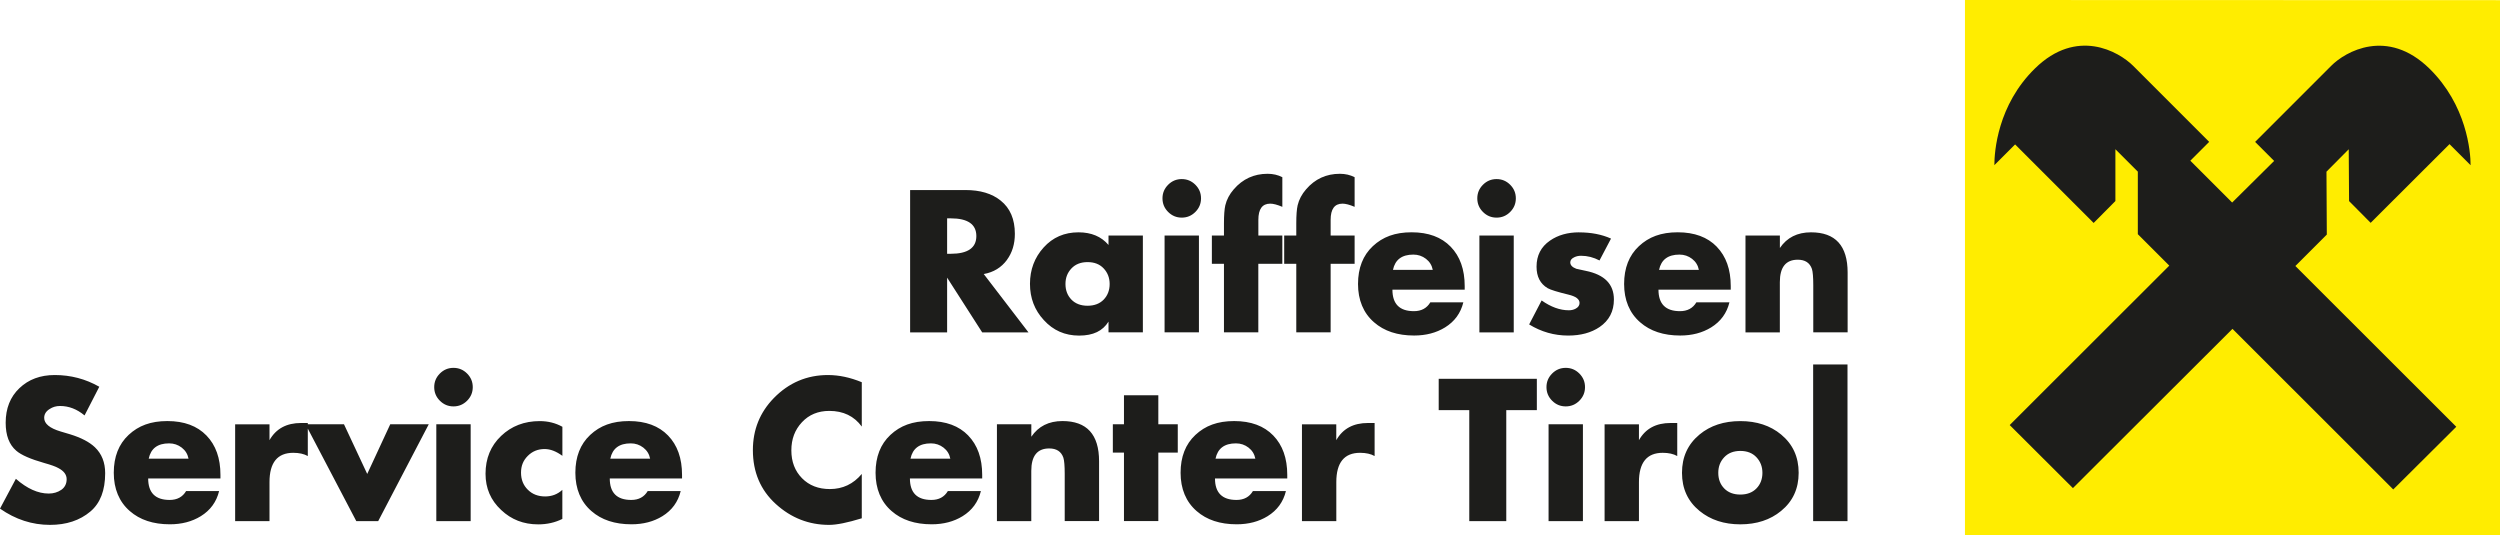 <?xml version="1.0" encoding="UTF-8"?><svg id="Ebene_1" xmlns="http://www.w3.org/2000/svg" xmlns:xlink="http://www.w3.org/1999/xlink" viewBox="0 0 595.28 127.44"><defs><style>.cls-1{fill-rule:evenodd;}.cls-1,.cls-2{fill:#1d1d1b;}.cls-3{clip-path:url(#clippath);}.cls-4{fill:none;}.cls-5{fill:#ffed00;}</style><clipPath id="clippath"><rect class="cls-4" x="467.88" width="127.4" height="127.4"/></clipPath></defs><g class="cls-3"><polygon class="cls-5" points="467.88 0 467.88 127.44 595.28 127.44 595.28 .04 467.88 0"/></g><rect class="cls-5" x="471.56" y="3.72" width="120.03" height="120.03"/><path class="cls-1" d="m531.58,78.31l38.28,38.24,15.01-14.93-38.32-38.28,7.49-7.49-.08-14.97,5.3-5.34.08,12.34,5.14,5.18,18.78-18.74,5.02,5.02c0-3.24-.93-14.33-9.83-23.03-10-9.75-19.99-4.05-23.39-.61l-18.09,18.09,4.53,4.53-10,9.91-9.96-9.96,4.49-4.49-18.09-18.09c-3.44-3.44-13.44-9.15-23.39.61-8.9,8.7-9.67,19.79-9.67,23.03l4.94-4.94,18.7,18.7,5.18-5.22v-12.34l5.34,5.34v14.89l7.49,7.49-38,37.96,15.05,15.01,38-37.92Z"/><path class="cls-2" d="m13.03,89.3c-3.42,0-6.22,1.04-8.4,3.12-2.19,2.08-3.28,4.83-3.28,8.25,0,3,.84,5.21,2.52,6.65,1.17,1.02,3.39,1.99,6.65,2.92,1.62.45,2.74.85,3.37,1.21,1.32.69,1.98,1.57,1.98,2.65s-.43,1.95-1.28,2.54c-.85.58-1.85.88-2.99.88-2.55,0-5.15-1.17-7.82-3.51l-3.78,7.1c3.69,2.58,7.65,3.87,11.91,3.87,3.89,0,7.1-1.06,9.62-3.19,2.34-1.98,3.51-5.02,3.51-9.12,0-2.55-.81-4.6-2.43-6.16-1.32-1.26-3.3-2.29-5.93-3.1l-2.25-.67c-2.61-.78-3.91-1.86-3.91-3.24,0-.87.43-1.57,1.3-2.11.72-.48,1.54-.72,2.47-.72,2.1,0,4.04.75,5.84,2.25l3.51-6.83c-3.27-1.86-6.8-2.79-10.61-2.79h0Zm27.23,16.27c1.14,0,2.14.34,3.01,1.01.87.67,1.41,1.55,1.62,2.63h-9.48c.51-2.43,2.13-3.64,4.85-3.64h0Zm8.9-1.87c-2.22-2.29-5.32-3.44-9.3-3.44s-6.88,1.1-9.24,3.3c-2.35,2.2-3.53,5.21-3.53,9.01s1.27,6.91,3.82,9.12c2.4,2.1,5.57,3.15,9.53,3.15,2.82,0,5.27-.64,7.37-1.93,2.28-1.41,3.73-3.4,4.36-5.98h-7.86c-.84,1.41-2.14,2.11-3.91,2.11-3.42,0-5.12-1.71-5.12-5.12h17.21v-.85c0-3.95-1.11-7.08-3.33-9.37h0Zm6.83-2.67v23.06h8.18v-9.3c0-4.64,1.89-6.97,5.66-6.97,1.41,0,2.56.26,3.46.77v-7.87h-1.59c-3.48,0-5.99,1.36-7.53,4.09v-3.77h-8.18Zm16.76,0l12.09,23.06h5.21l12.04-23.06h-9.17l-5.48,11.82-5.53-11.82h-9.17Zm31.14,0v23.06h8.18v-23.06h-8.18Zm.85-12.09c-.9.9-1.35,1.98-1.35,3.24s.45,2.34,1.35,3.24c.9.9,1.98,1.35,3.24,1.35s2.34-.45,3.24-1.35c.9-.9,1.35-1.98,1.35-3.24s-.45-2.34-1.35-3.24c-.9-.9-1.98-1.35-3.24-1.35s-2.34.45-3.24,1.35h0Zm23.77,11.33c-3.66,0-6.72,1.18-9.19,3.53-2.47,2.35-3.71,5.36-3.71,9.01,0,3.45,1.24,6.32,3.73,8.63,2.4,2.28,5.33,3.42,8.81,3.42,2.1,0,4.01-.43,5.75-1.3v-6.92c-1.14,1.05-2.5,1.57-4.09,1.57-1.68,0-3.06-.53-4.13-1.6-1.08-1.06-1.62-2.42-1.62-4.07s.54-2.92,1.62-4c1.08-1.08,2.41-1.62,4-1.62,1.35,0,2.76.54,4.23,1.62v-6.92c-1.62-.9-3.42-1.35-5.39-1.35h0Zm21.66,5.3c1.14,0,2.14.34,3.01,1.01.87.67,1.41,1.55,1.62,2.63h-9.48c.51-2.43,2.13-3.64,4.85-3.64h0Zm8.9-1.87c-2.22-2.29-5.32-3.44-9.3-3.44s-6.88,1.1-9.24,3.3c-2.35,2.2-3.53,5.21-3.53,9.01s1.27,6.91,3.82,9.12c2.4,2.1,5.57,3.15,9.53,3.15,2.82,0,5.27-.64,7.37-1.93,2.28-1.41,3.73-3.4,4.36-5.98h-7.86c-.84,1.41-2.14,2.11-3.91,2.11-3.42,0-5.12-1.71-5.12-5.12h17.21v-.85c0-3.95-1.11-7.08-3.33-9.37h0Zm38.09-14.4c-5.03,0-9.33,1.83-12.9,5.48-3.33,3.42-4.99,7.55-4.99,12.4,0,5.24,1.82,9.52,5.46,12.83,3.64,3.31,7.87,4.97,12.7,4.97,1.77,0,4.36-.52,7.77-1.57v-10.56c-2.01,2.4-4.54,3.6-7.6,3.6-2.73,0-4.94-.86-6.63-2.58-1.69-1.72-2.54-3.93-2.54-6.63s.84-4.9,2.52-6.7c1.68-1.8,3.85-2.7,6.52-2.7,3.33,0,5.9,1.24,7.73,3.73v-10.56c-2.76-1.14-5.44-1.71-8.05-1.71h0Zm24.49,16.27c1.14,0,2.14.34,3.01,1.01.87.67,1.41,1.55,1.62,2.63h-9.48c.51-2.43,2.13-3.64,4.85-3.64h0Zm8.9-1.87c-2.22-2.29-5.32-3.44-9.3-3.44s-6.88,1.1-9.24,3.3c-2.35,2.2-3.53,5.21-3.53,9.01s1.27,6.91,3.82,9.12c2.4,2.1,5.57,3.15,9.53,3.15,2.82,0,5.27-.64,7.37-1.93,2.28-1.41,3.73-3.4,4.36-5.98h-7.87c-.84,1.41-2.14,2.11-3.91,2.11-3.42,0-5.12-1.71-5.12-5.12h17.21v-.85c0-3.95-1.11-7.08-3.33-9.37h0Zm6.83-2.67v23.06h8.18v-11.96c0-3.57,1.42-5.35,4.27-5.35,1.74,0,2.86.73,3.37,2.2.21.66.32,1.95.32,3.86v11.24h8.18v-14.25c0-6.38-2.91-9.57-8.72-9.57-3.25,0-5.72,1.24-7.41,3.73v-2.97h-8.18Zm43.06,6.74v-6.74h-4.63v-6.92h-8.18v6.92h-2.65v6.74h2.65v16.31h8.18v-16.31h4.63Zm13.84-2.2c1.14,0,2.14.34,3.01,1.01.87.67,1.41,1.55,1.62,2.63h-9.48c.51-2.43,2.13-3.64,4.85-3.64h0Zm8.9-1.87c-2.22-2.29-5.32-3.44-9.3-3.44s-6.88,1.1-9.24,3.3c-2.35,2.2-3.53,5.21-3.53,9.01s1.27,6.91,3.82,9.12c2.4,2.1,5.57,3.15,9.53,3.15,2.82,0,5.27-.64,7.37-1.93,2.28-1.41,3.73-3.4,4.36-5.98h-7.86c-.84,1.41-2.14,2.11-3.91,2.11-3.41,0-5.12-1.71-5.12-5.12h17.21v-.85c0-3.95-1.11-7.08-3.33-9.37h0Zm6.83-2.67v23.06h8.18v-9.3c0-4.64,1.89-6.97,5.66-6.97,1.41,0,2.56.26,3.46.77v-7.87h-1.59c-3.48,0-5.99,1.36-7.54,4.09v-3.77h-8.18Zm55.93-3.37v-7.46h-23.37v7.46h7.28v26.43h8.81v-26.43h7.28Zm2.79,3.37v23.06h8.18v-23.06h-8.18Zm.85-12.09c-.9.9-1.35,1.98-1.35,3.24s.45,2.34,1.35,3.24c.9.9,1.98,1.35,3.24,1.35s2.34-.45,3.24-1.35c.9-.9,1.35-1.98,1.35-3.24s-.45-2.34-1.35-3.24c-.9-.9-1.98-1.35-3.24-1.35s-2.34.45-3.24,1.35h0Zm12.49,12.09v23.06h8.18v-9.3c0-4.64,1.89-6.97,5.66-6.97,1.41,0,2.56.26,3.46.77v-7.87h-1.59c-3.48,0-5.99,1.36-7.53,4.09v-3.77h-8.18Zm22.61,2.43c-2.79,2.31-4.18,5.35-4.18,9.12s1.39,6.8,4.18,9.08c2.61,2.13,5.84,3.19,9.71,3.19s7.13-1.06,9.71-3.19c2.79-2.28,4.18-5.3,4.18-9.08s-1.39-6.81-4.18-9.12c-2.58-2.13-5.81-3.19-9.71-3.19s-7.13,1.06-9.71,3.19h0Zm13.55,5.42c.94,1,1.42,2.24,1.42,3.71s-.47,2.74-1.42,3.71c-.94.97-2.23,1.46-3.84,1.46s-2.9-.49-3.84-1.46c-.94-.97-1.41-2.21-1.41-3.71s.47-2.7,1.41-3.71c.94-1,2.23-1.51,3.84-1.51s2.9.5,3.84,1.51h0Zm13.5-22.09v37.3h8.18v-37.3h-8.18Z"/><path class="cls-2" d="m239.76,61.88c1.26-1.71,1.89-3.78,1.89-6.2,0-3.48-1.12-6.11-3.37-7.91-2.07-1.68-4.87-2.52-8.4-2.52h-13.17v33.89h8.81v-13.03l8.35,13.03h11.02l-10.65-13.89c2.34-.42,4.18-1.54,5.53-3.37h0Zm-13.39-9.89c4.07,0,6.11,1.41,6.11,4.22s-2.04,4.22-6.11,4.22h-.85v-8.45h.85Zm36.43,11.93c.94,1,1.42,2.24,1.42,3.71s-.47,2.73-1.42,3.71c-.94.97-2.23,1.46-3.84,1.46s-2.9-.49-3.84-1.46c-.94-.97-1.42-2.21-1.42-3.71s.47-2.7,1.42-3.71c.94-1,2.22-1.51,3.84-1.51s2.9.5,3.84,1.51h0Zm1.15-7.84v2.25c-1.71-2.01-4.09-3.01-7.15-3.01-3.36,0-6.12,1.2-8.29,3.6-2.17,2.4-3.26,5.29-3.26,8.67s1.1,6.26,3.3,8.63c2.23,2.46,5.03,3.69,8.4,3.69s5.62-1.11,7-3.33v2.56h8.18v-23.06h-8.18Zm13.35,0v23.06h8.18v-23.06h-8.18Zm.85-12.09c-.9.9-1.35,1.98-1.35,3.24s.45,2.34,1.35,3.24c.9.9,1.98,1.35,3.24,1.35s2.34-.45,3.24-1.35c.9-.9,1.35-1.98,1.35-3.24s-.45-2.34-1.35-3.24c-.9-.9-1.98-1.35-3.24-1.35s-2.34.45-3.24,1.35h0Zm27.19,18.83v-6.74h-5.71v-3.73c0-2.58.94-3.86,2.83-3.86.72,0,1.68.25,2.88.76v-7.06c-1.05-.54-2.22-.81-3.51-.81-3.24,0-5.92,1.23-8.05,3.69-1.02,1.17-1.69,2.44-2.02,3.82-.21.93-.32,2.35-.32,4.27v2.92h-2.88v6.74h2.88v16.31h8.18v-16.31h5.71Zm17.21,0v-6.74h-5.71v-3.73c0-2.58.94-3.86,2.83-3.86.72,0,1.68.25,2.88.76v-7.06c-1.05-.54-2.22-.81-3.51-.81-3.24,0-5.92,1.23-8.04,3.69-1.02,1.17-1.69,2.44-2.02,3.82-.21.93-.32,2.35-.32,4.27v2.92h-2.88v6.74h2.88v16.31h8.18v-16.31h5.71Zm13.98-2.2c1.14,0,2.14.34,3.01,1.01.87.67,1.41,1.55,1.62,2.63h-9.48c.51-2.43,2.13-3.64,4.85-3.64h0Zm8.9-1.87c-2.22-2.29-5.32-3.44-9.3-3.44s-6.88,1.1-9.24,3.3c-2.35,2.2-3.53,5.21-3.53,9.01s1.27,6.91,3.82,9.12c2.4,2.1,5.57,3.15,9.53,3.15,2.82,0,5.27-.64,7.37-1.93,2.28-1.41,3.73-3.4,4.36-5.98h-7.86c-.84,1.41-2.14,2.11-3.91,2.11-3.42,0-5.12-1.71-5.12-5.12h17.21v-.85c0-3.95-1.11-7.08-3.33-9.37h0Zm6.83-2.67v23.06h8.18v-23.06h-8.18Zm.85-12.09c-.9.9-1.35,1.98-1.35,3.24s.45,2.34,1.35,3.24c.9.9,1.98,1.35,3.24,1.35s2.34-.45,3.24-1.35c.9-.9,1.35-1.98,1.35-3.24s-.45-2.34-1.35-3.24c-.9-.9-1.98-1.35-3.24-1.35s-2.34.45-3.24,1.35h0Zm22.92,11.33c-2.76,0-5.08.66-6.97,1.98-2.13,1.47-3.19,3.54-3.19,6.2,0,2.37.88,4.07,2.65,5.12.69.39,2.34.9,4.94,1.53,1.77.42,2.65,1.08,2.65,1.98,0,.57-.3,1.02-.9,1.35-.48.27-1.03.4-1.66.4-2.1,0-4.26-.78-6.47-2.34l-2.97,5.71c2.88,1.77,5.98,2.65,9.3,2.65,2.97,0,5.45-.67,7.46-2.02,2.28-1.56,3.42-3.74,3.42-6.56,0-3.66-2.23-5.93-6.7-6.83-1.29-.27-2.04-.43-2.25-.49-.96-.36-1.44-.87-1.44-1.53,0-.51.31-.91.94-1.21.48-.24,1.02-.36,1.62-.36,1.53,0,3,.38,4.4,1.12l2.74-5.21c-2.19-.99-4.72-1.48-7.6-1.48h0Zm23.86,5.3c1.14,0,2.14.34,3.01,1.01.87.67,1.41,1.55,1.62,2.63h-9.48c.51-2.43,2.13-3.64,4.85-3.64h0Zm8.9-1.87c-2.22-2.29-5.32-3.44-9.3-3.44s-6.88,1.1-9.24,3.3c-2.35,2.2-3.53,5.21-3.53,9.01s1.27,6.91,3.82,9.12c2.4,2.1,5.57,3.15,9.53,3.15,2.82,0,5.27-.64,7.37-1.93,2.28-1.41,3.73-3.4,4.36-5.98h-7.87c-.84,1.41-2.14,2.11-3.91,2.11-3.41,0-5.12-1.71-5.12-5.12h17.21v-.85c0-3.95-1.11-7.08-3.33-9.37h0Zm6.83-2.67v23.06h8.18v-11.95c0-3.57,1.42-5.35,4.27-5.35,1.74,0,2.86.73,3.37,2.2.21.66.32,1.95.32,3.86v11.24h8.18v-14.25c0-6.38-2.91-9.57-8.72-9.57-3.25,0-5.72,1.24-7.41,3.73v-2.97h-8.18Z"/></svg>